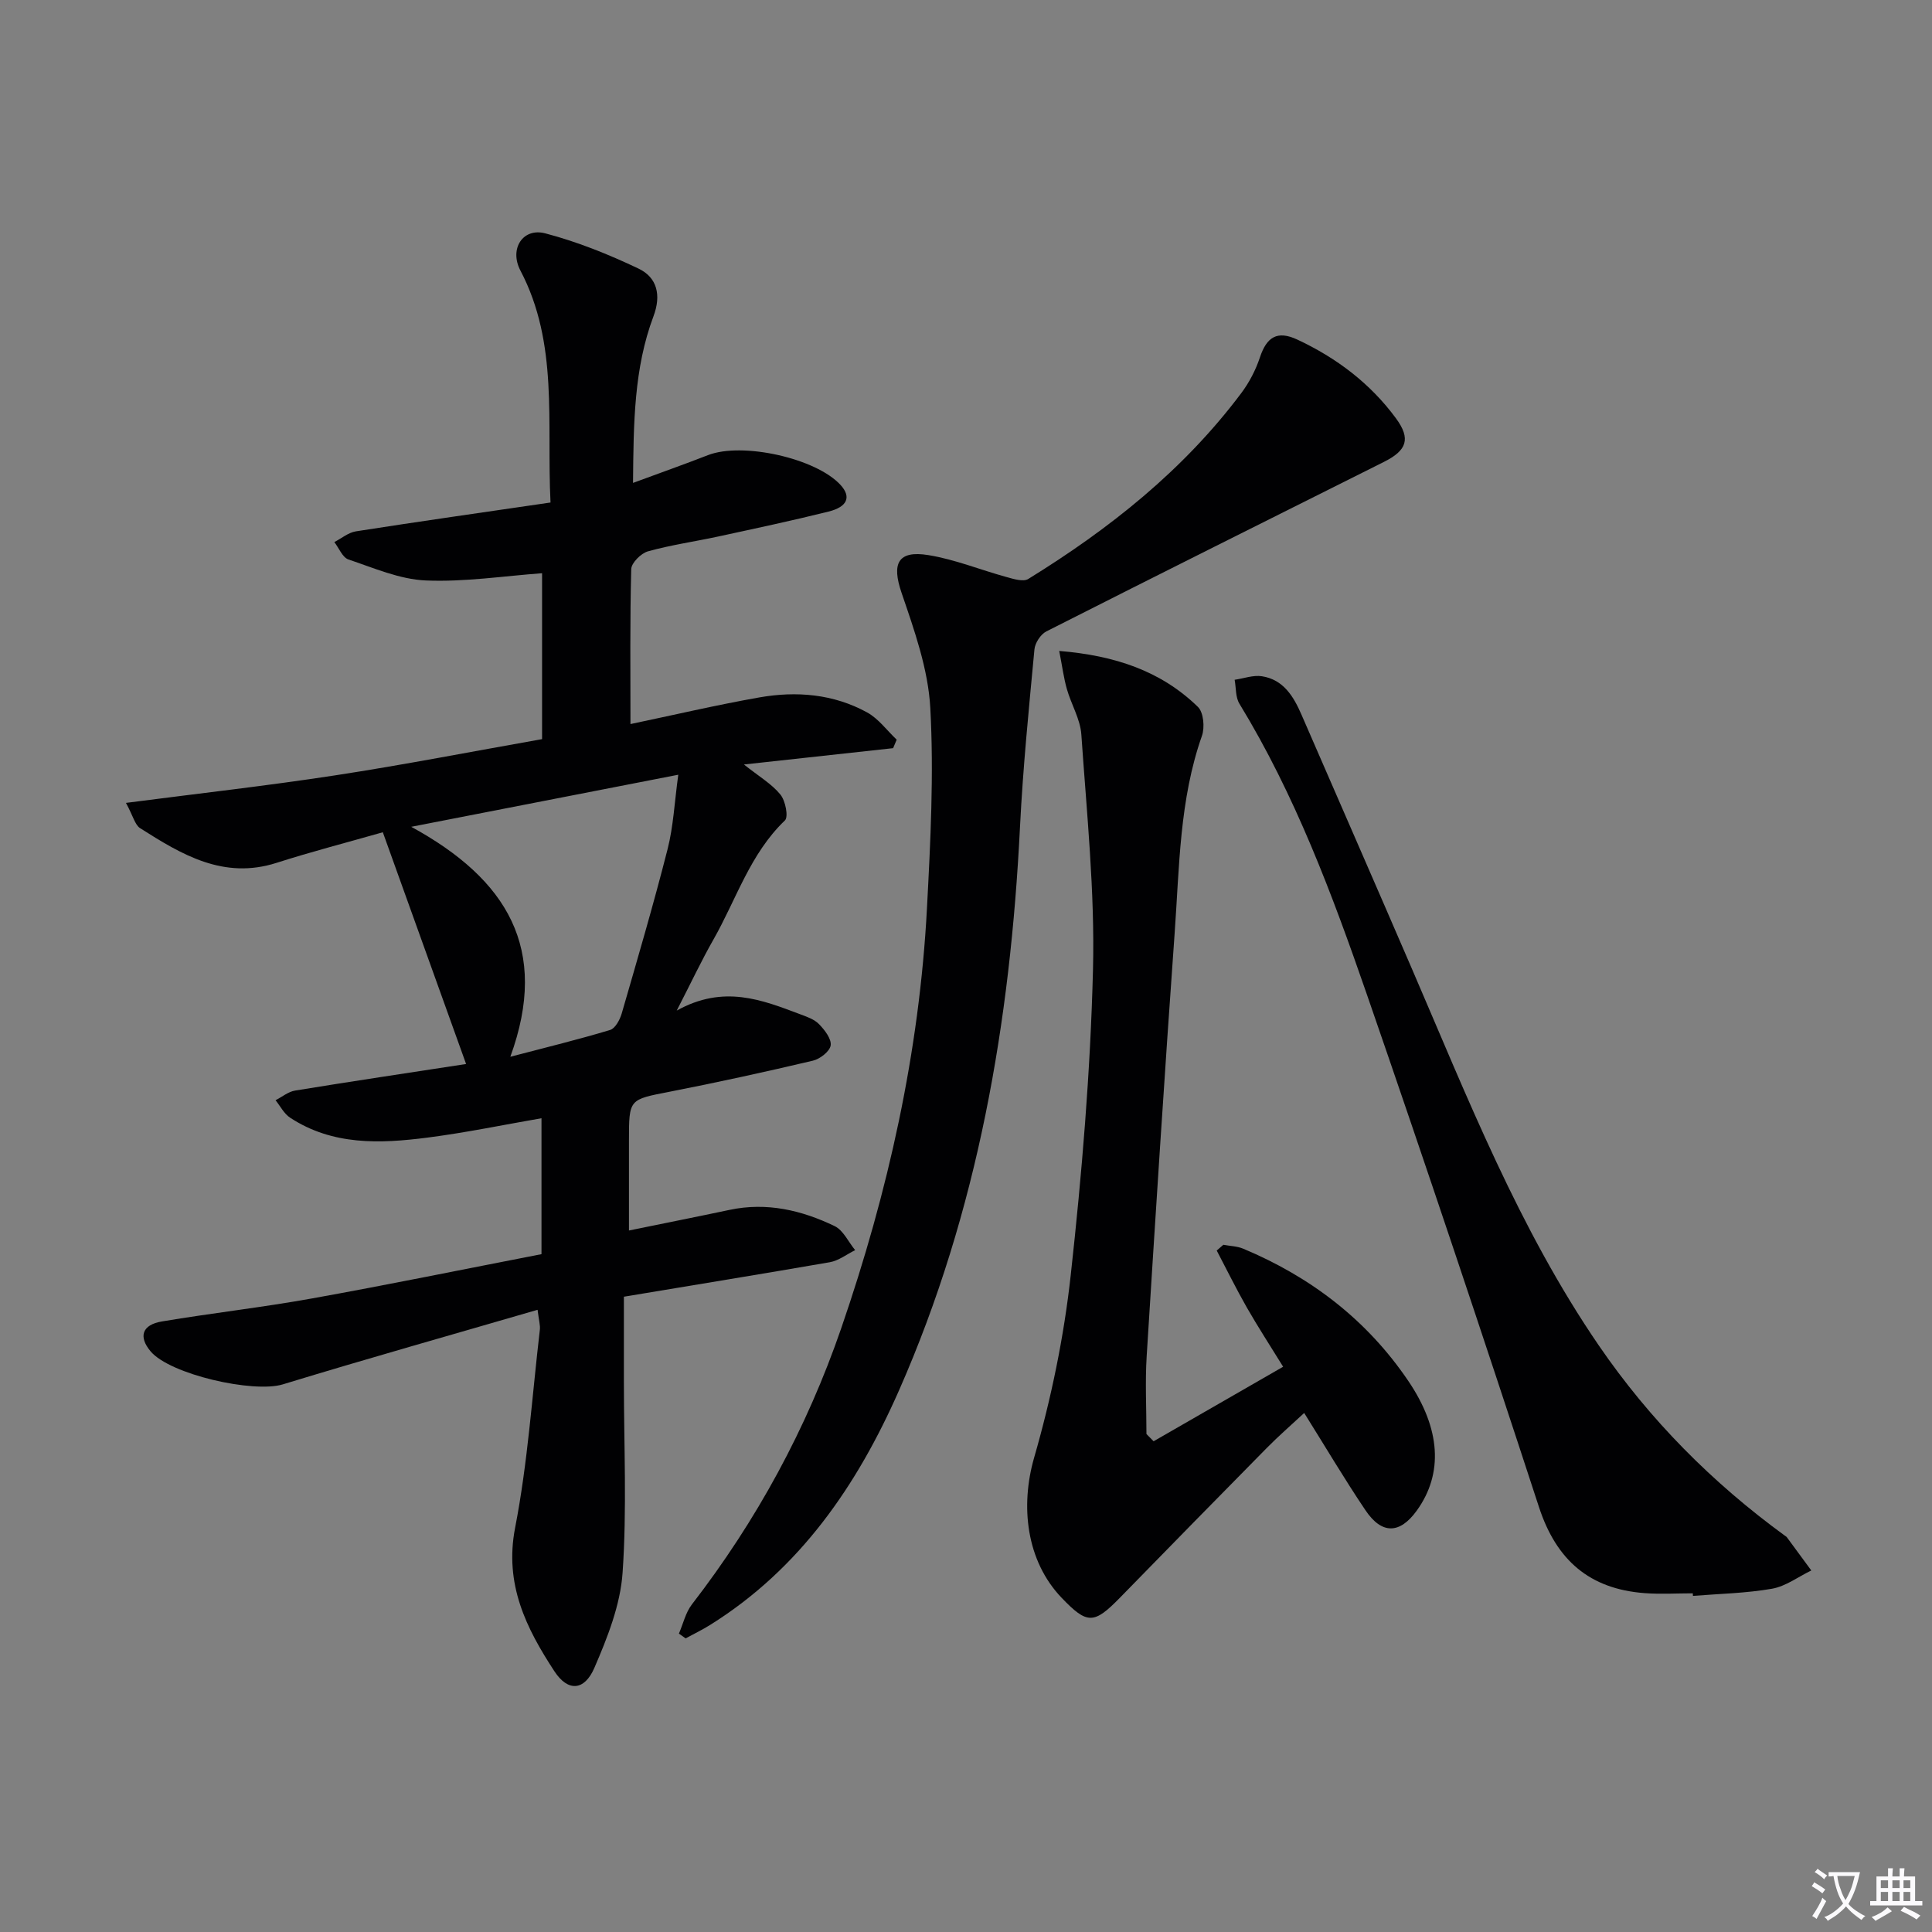 <svg enable-background="new 0 0 400 400" viewBox="0 0 400 400" xmlns="http://www.w3.org/2000/svg"><rect x="0" y="0" width="400" height="400" fill="#808080" stroke="none"/><path d="m377.9 391.2c-.2.3-.4.5-.6.8-.7-.6-1.4-1-2.2-1.5.2-.3.4-.5.5-.8.6.4 1.4.8 2.3 1.5zm-1.8 6.1c-.2-.2-.5-.4-.9-.6.4-.6.8-1.2 1.2-1.9s.7-1.3.9-1.9c.3.3.5.5.8.7-.7 1.3-1.4 2.6-2 3.7zm2.2-9c-.3.3-.5.5-.6.8-.6-.6-1.3-1.1-2-1.5.3-.3.5-.5.6-.7.6.5 1.3.9 2 1.4zm.3.2v-.9h2 4.5c-.3 1.3-.6 2.5-1 3.6s-.9 2.1-1.4 3c.4.5 1 1 1.6 1.4s1.2.8 1.9 1.1c-.3.2-.5.4-.8.8-.4-.3-1-.7-1.6-1.2s-1.2-1.1-1.6-1.6c-.5.6-1.1 1.1-1.7 1.6s-1.4.9-2.1 1.4c-.1-.3-.3-.5-.7-.8.6-.2 1.2-.5 1.9-1s1.4-1.1 2-1.8c-.5-.8-.9-1.6-1.2-2.5s-.6-2-.8-3.2c-.4.1-.7.1-1 .1zm2.5 2.7c.3 1 .7 1.7 1 2.2.3-.5.6-1.1 1-2s.6-1.9.9-3h-3.2-.4c.1.9.3 1.8.7 2.8z" fill="#fbfafc"/><path d="m396.5 388.5v1.5 3.6h1.5v.9c-.4 0-1 0-1.7 0h-7.9c-.5 0-.9 0-1.2 0v-.9h1.3v-3.5c0-.7 0-1.2 0-1.6h2.4c0-.8 0-1.4 0-1.7h1c0 .3-.1.8-.1 1.7h1.5c0-.8 0-1.4 0-1.7h1c0 .3-.1.9-.1 1.7zm-8.2 9.2c-.2-.3-.5-.5-.8-.8.8-.3 1.4-.6 1.9-.9s1-.7 1.4-1.1c.3.3.6.5.9.8-1.6 1-2.8 1.6-3.4 2zm2.6-6.8v-1.6h-1.5v1.6zm0 2.7v-1.9h-1.5v1.9zm2.4-2.7v-1.6h-1.5v1.6zm0 2.7v-1.9h-1.5v1.9zm.2 2 .7-.8c.4.2.9.5 1.6.8s1.3.7 1.8 1c-.3.3-.5.5-.8.8-.4-.3-1.5-1-3.3-1.8zm2-4.7v-1.6h-1.4v1.6zm0 2.7v-1.9h-1.4v1.9z" fill="#fbfafc"/><g fill="#010103"><path d="m129.17 268.47v17.66c0 13.16.64 26.37-.27 39.48-.46 6.7-3.14 13.45-5.85 19.72-2.06 4.75-5.46 4.97-8.26.7-5.84-8.92-10.41-18.03-8.14-29.73 2.62-13.48 3.52-27.31 5.12-40.99.11-.93-.2-1.9-.47-4.13-17.86 5.2-35.37 10.13-52.75 15.44-6.06 1.85-23.37-2.04-27.39-6.86-2.52-3.02-1.76-5.48 2.37-6.17 10.31-1.73 20.71-2.9 31-4.75 15.65-2.81 31.24-6.01 47.58-9.18 0-9.54 0-18.74 0-28.14-7.65 1.32-15.6 2.98-23.62 4.01-9.79 1.26-19.62 1.65-28.42-4.12-1.26-.82-2.03-2.39-3.02-3.62 1.35-.69 2.63-1.77 4.05-2 11.61-1.9 23.25-3.63 35.4-5.5-5.7-15.87-11.33-31.51-17.24-47.98-7.46 2.13-14.79 4.02-21.99 6.33-10.99 3.52-19.66-1.71-28.25-7.17-1.08-.68-1.44-2.48-2.94-5.24 15.02-1.95 29.21-3.54 43.31-5.7 14.09-2.16 28.09-4.89 42.84-7.5 0-11.5 0-23.05 0-34.35-7.89.57-16.01 1.84-24.06 1.5-5.41-.23-10.77-2.58-16.03-4.35-1.24-.42-1.96-2.36-2.92-3.6 1.48-.76 2.89-1.97 4.46-2.22 13.24-2.07 26.5-3.95 40.3-5.97-.83-16.63 1.7-32.9-6.23-48.02-2.36-4.49.49-8.92 5.13-7.71 6.64 1.74 13.13 4.35 19.34 7.31 3.85 1.84 4.71 5.51 3.08 9.85-4.05 10.77-4.13 22.06-4.24 34.51 5.66-2.09 10.62-3.84 15.52-5.75 7.1-2.76 22.39.63 27.46 6.19 2.22 2.44 1.46 4.51-2.51 5.5-7.56 1.88-15.18 3.5-22.79 5.15-4.86 1.05-9.81 1.75-14.59 3.08-1.43.4-3.42 2.38-3.46 3.68-.28 10.61-.16 21.22-.16 32.08 8.86-1.85 17.73-3.94 26.7-5.52 7.68-1.35 15.34-.71 22.3 3.11 2.36 1.3 4.1 3.73 6.12 5.64-.25.59-.49 1.17-.74 1.76-9.92 1.09-19.83 2.17-30.89 3.38 3.14 2.49 5.76 4.02 7.55 6.22 1.05 1.28 1.71 4.63.93 5.37-7.22 6.91-10.06 16.35-14.8 24.67-2.44 4.28-4.54 8.76-7.59 14.69 9.71-5.4 17.62-2.23 25.53.75 1.39.52 2.96 1.05 3.94 2.07 1.17 1.2 2.6 3.06 2.4 4.4-.19 1.24-2.23 2.82-3.71 3.16-9.85 2.32-19.74 4.49-29.67 6.43-8.35 1.63-8.38 1.45-8.38 10.07v18.65c7.22-1.48 14.04-2.83 20.84-4.27 7.68-1.63 14.91.07 21.74 3.36 1.8.87 2.85 3.28 4.25 4.98-1.75.86-3.41 2.18-5.25 2.5-14.07 2.44-28.12 4.72-42.63 7.14zm11.26-108.07c-18.58 3.62-36.05 7.03-55.29 10.78 19.88 10.85 28.66 25.28 20.52 47.61 7.67-2.01 14.22-3.6 20.66-5.55 1.06-.32 2.02-2.11 2.4-3.41 3.27-11.3 6.59-22.6 9.49-34 1.21-4.72 1.43-9.69 2.22-15.43z"/><path d="m140.56 338.22c.88-2.02 1.38-4.34 2.68-6.03 13.43-17.39 23.77-36.41 30.93-57.2 9.72-28.24 16.18-57.15 17.75-87.01.73-13.78 1.44-27.64.69-41.39-.44-8.06-3.31-16.12-5.96-23.88-2.05-6-.81-8.82 5.57-7.78 5.49.89 10.77 3.06 16.17 4.54 1.46.4 3.46 1.04 4.5.4 16.81-10.37 32.13-22.52 44.08-38.45 1.67-2.22 3.02-4.82 3.89-7.45 1.39-4.17 3.56-5.62 7.74-3.66 8.13 3.8 15.11 9.08 20.42 16.3 3.13 4.26 2.25 6.65-2.51 9.03-23.31 11.67-46.63 23.3-69.88 35.09-1.18.6-2.34 2.39-2.46 3.72-1.15 12.24-2.38 24.48-2.99 36.75-2 40.28-8.69 79.54-25.05 116.67-8.65 19.63-20.47 36.92-39.13 48.57-1.62 1.01-3.36 1.85-5.05 2.77-.47-.35-.93-.67-1.39-.99z"/><path d="m238.84 298.4c8.8-5.06 17.6-10.13 26.82-15.43-2.72-4.41-5.23-8.27-7.52-12.27-2.2-3.86-4.17-7.86-6.23-11.79.46-.4.91-.8 1.37-1.19 1.38.26 2.85.28 4.12.81 13.99 5.86 25.6 14.73 34.16 27.36 6.74 9.94 7.29 19.2 1.77 26.86-3.5 4.85-7.22 4.99-10.62-.06-4.34-6.44-8.3-13.14-12.69-20.15-2.73 2.54-5.34 4.8-7.75 7.25-10.17 10.3-20.29 20.65-30.4 31-5.38 5.51-6.77 5.55-12.05.04-7.38-7.69-8.59-19.04-5.72-29.02 3.56-12.34 6.19-25.11 7.59-37.87 2.31-20.97 4.07-42.06 4.6-63.13.41-16.22-1.3-32.51-2.41-48.74-.22-3.19-2.1-6.24-3-9.42-.65-2.29-.95-4.67-1.58-7.88 11.53.95 21.06 4.13 28.72 11.59 1.17 1.14 1.44 4.24.83 5.98-4.67 13.25-4.66 27.12-5.65 40.83-2.09 29.18-3.96 58.37-5.79 87.57-.34 5.37-.05 10.77-.05 16.16.5.5.99 1 1.48 1.5z"/><path d="m350.47 329.88c-3.33 0-6.67.21-9.98-.04-11.37-.86-18.25-6.78-21.86-17.81-11.59-35.49-23.44-70.9-35.65-106.19-7.17-20.71-14.86-41.28-26.37-60.14-.83-1.35-.68-3.29-.99-4.96 1.88-.27 3.84-1.01 5.64-.73 4.46.69 6.56 4.18 8.2 7.96 7.62 17.53 15.28 35.04 22.85 52.58 11.52 26.7 22.13 53.81 38.71 78.02 10.57 15.43 23.49 28.42 38.54 39.39.13.1.3.18.39.31 1.69 2.29 3.37 4.58 5.06 6.88-2.71 1.31-5.29 3.28-8.14 3.78-5.38.94-10.9 1.04-16.36 1.48-.02-.18-.03-.35-.04-.53z"/></g></svg>